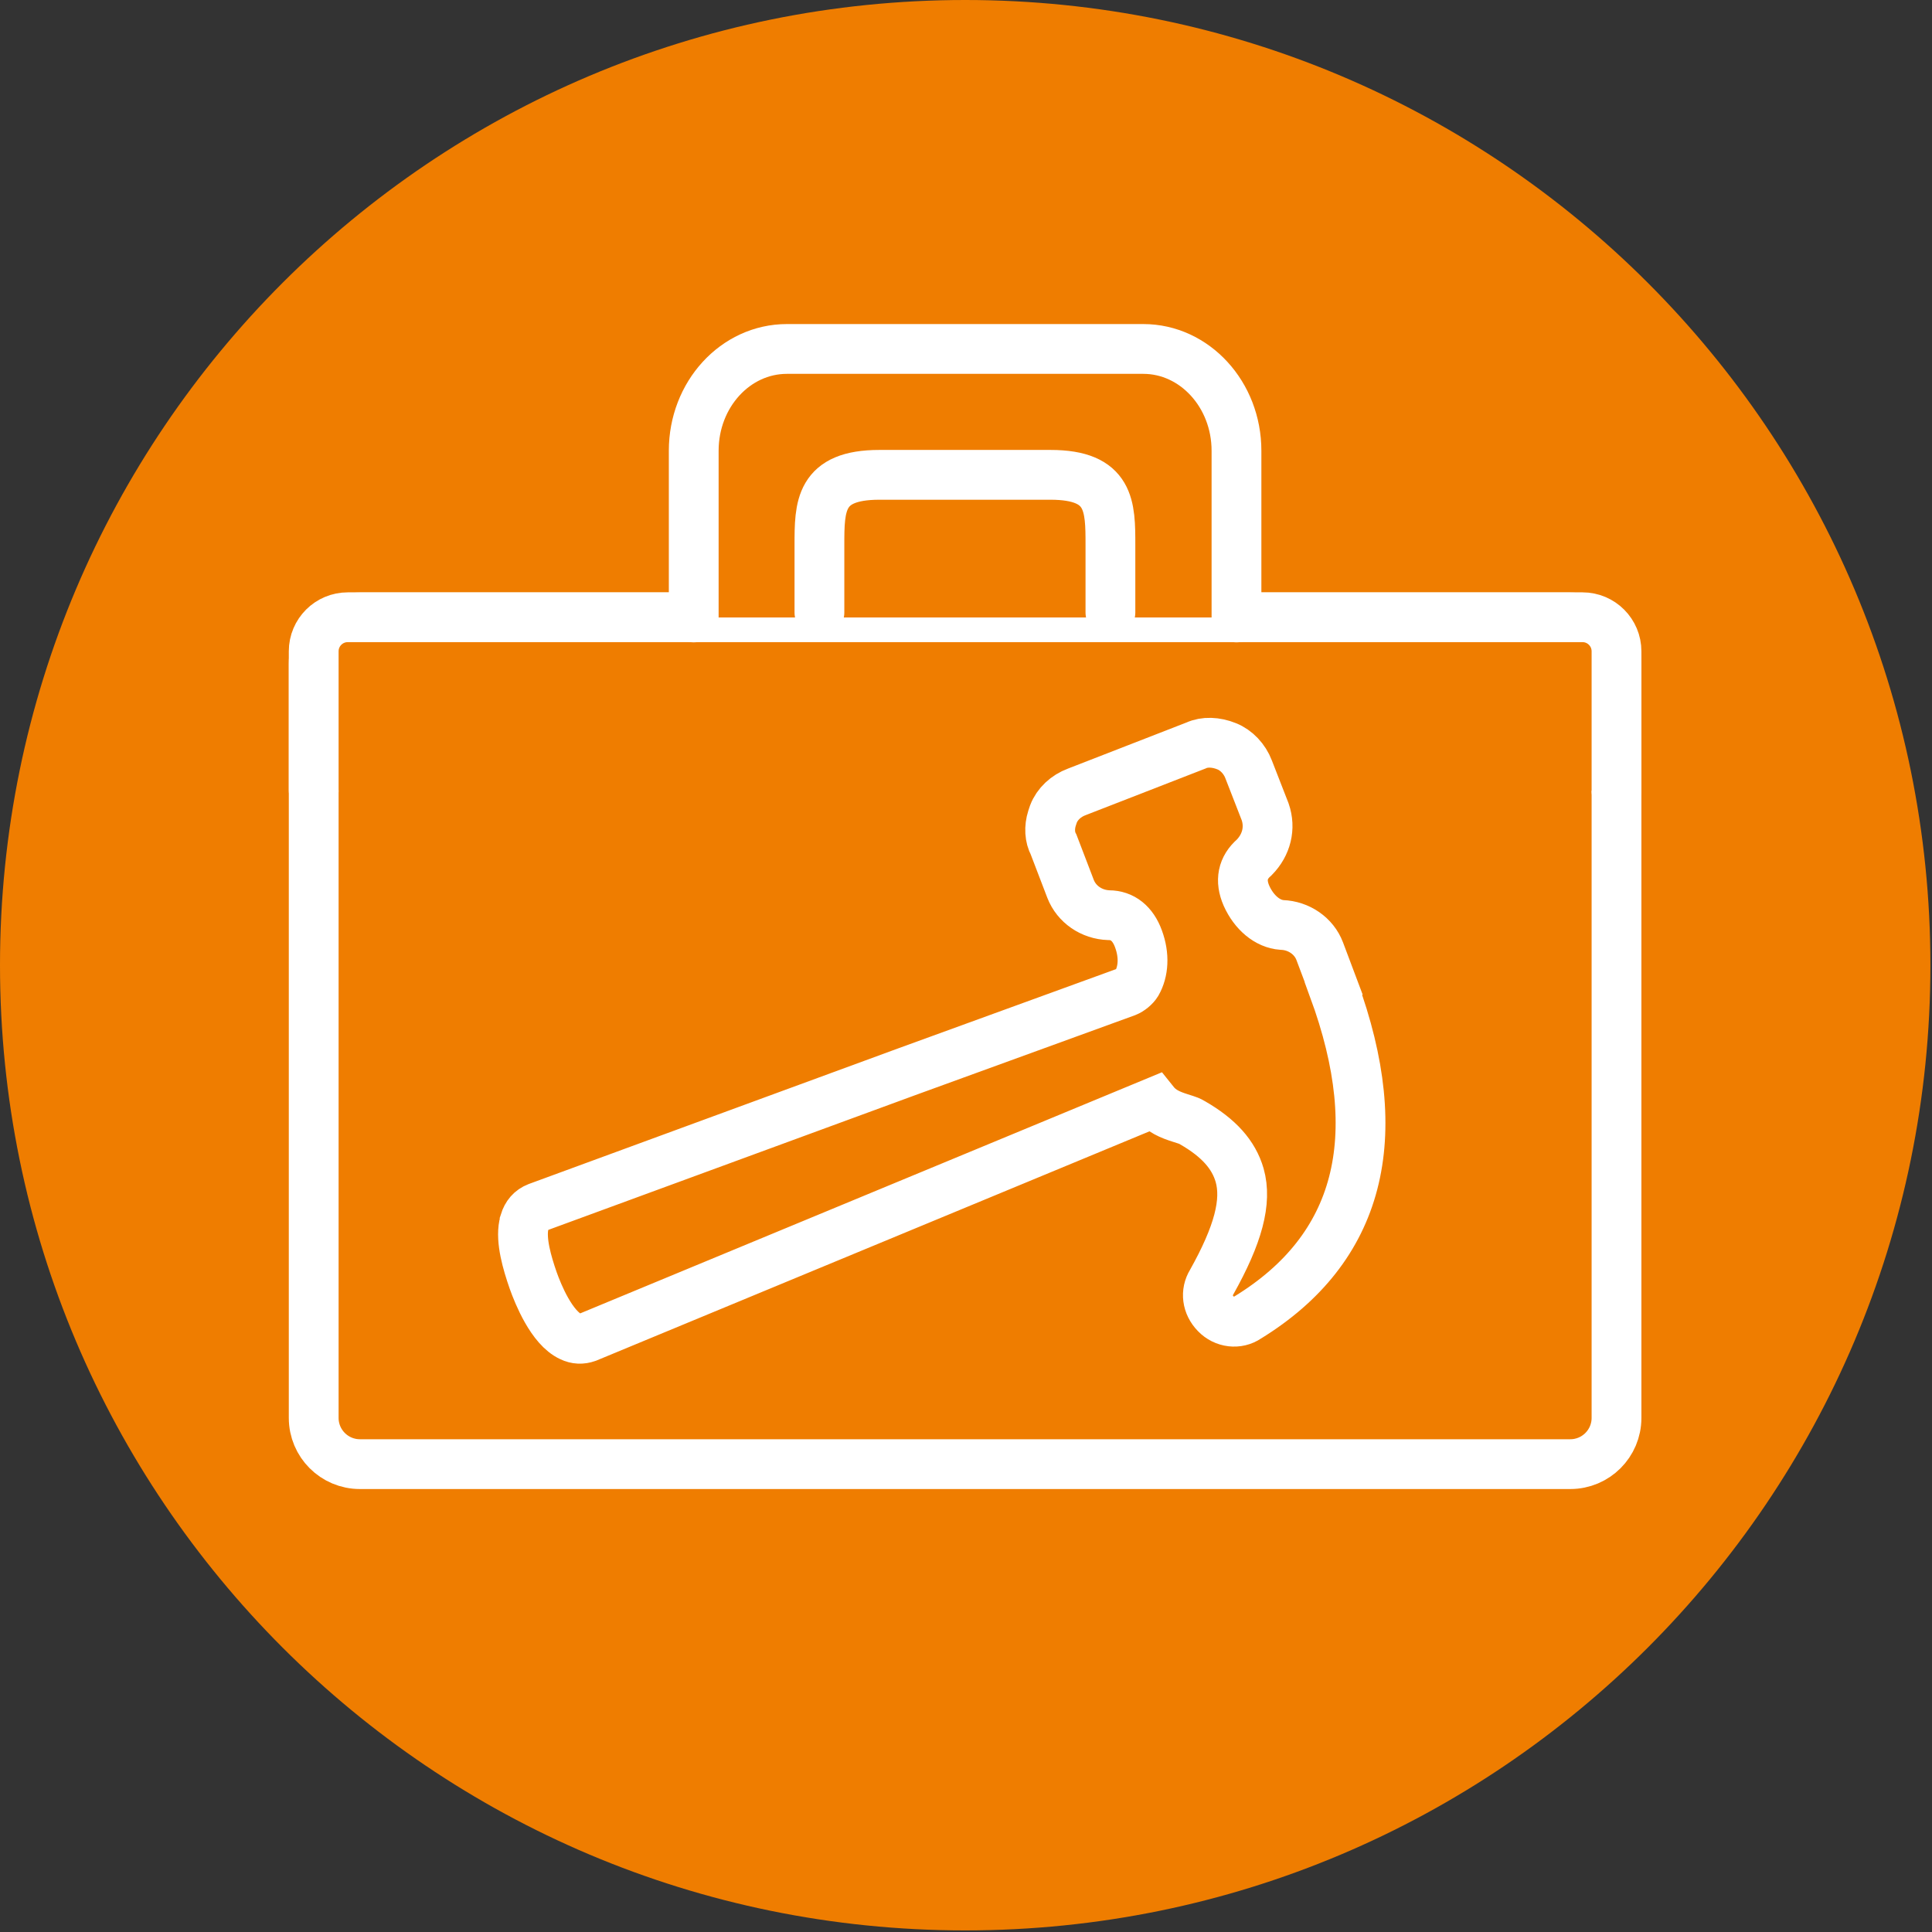 <svg width="97" height="97" viewBox="0 0 97 97" fill="none" xmlns="http://www.w3.org/2000/svg">
<rect x="0" y="0" width="97" height="97" fill="#333333" stroke="none"/>
<path d="M48.46 96.92C75.224 96.92 96.92 75.224 96.92 48.46C96.92 21.696 75.224 0 48.46 0C21.696 0 0 21.696 0 48.46C0 75.224 21.696 96.92 48.46 96.92Z" fill="#EF7D00"/>
<path d="M78.84 31H18.07C16.789 31 15.75 32.039 15.75 33.32V71.19C15.75 72.471 16.789 73.51 18.07 73.51H78.84C80.121 73.51 81.16 72.471 81.16 71.19V33.32C81.16 32.039 80.121 31 78.84 31Z" fill="#EF7D00" stroke="white" stroke-width="2.5" stroke-linecap="round" stroke-linejoin="round"/>
<path d="M81.16 39.7V32.7C81.16 31.76 80.4 30.99 79.45 30.99H17.46C16.52 30.99 15.75 31.75 15.75 32.7V39.68" fill="#EF7D00"/>
<path d="M81.16 39.7V32.7C81.16 31.76 80.4 30.99 79.45 30.99H17.46C16.52 30.99 15.75 31.75 15.75 32.7V39.68" stroke="white" stroke-width="2.5" stroke-linecap="round" stroke-linejoin="round"/>
<path d="M34.83 31V22.63C34.83 19.809 36.92 17.52 39.51 17.52H57.4C59.98 17.52 62.08 19.809 62.08 22.63V31" fill="#EF7D00"/>
<path d="M34.83 31V22.63C34.83 19.809 36.92 17.52 39.51 17.52H57.4C59.98 17.52 62.08 19.809 62.08 22.63V31" stroke="white" stroke-width="2.5" stroke-linecap="round" stroke-linejoin="round"/>
<path d="M41.141 30.75V27.37C41.141 25.42 41.141 23.84 44.151 23.84H52.741C55.751 23.84 55.751 25.42 55.751 27.37V30.75" fill="#EF7D00"/>
<path d="M41.141 30.75V27.37C41.141 25.42 41.141 23.84 44.151 23.84H52.741C55.751 23.84 55.751 25.42 55.751 27.37V30.75" stroke="white" stroke-width="2.5" stroke-linecap="round" stroke-linejoin="round"/>
<path d="M66.96 49.619L66.26 47.759C65.97 46.989 65.21 46.469 64.36 46.439C63.64 46.389 62.96 45.819 62.58 44.969C62.25 44.209 62.38 43.559 62.97 43.049C63.59 42.419 63.8 41.569 63.52 40.759L62.69 38.629C62.49 38.099 62.07 37.659 61.59 37.469C61.05 37.249 60.48 37.229 60.05 37.429L54.06 39.759C53.52 39.959 53.08 40.369 52.89 40.869L52.82 41.079C52.67 41.549 52.7 42.039 52.9 42.409L53.75 44.629C54.05 45.399 54.8 45.919 55.67 45.949C56.36 45.949 56.88 46.369 57.16 47.139C57.47 47.979 57.41 48.779 57.08 49.359C56.97 49.539 56.75 49.719 56.55 49.799L45.5 53.819L26.98 60.619C26.65 60.749 26.45 60.989 26.34 61.339C26.34 61.389 26.31 61.449 26.3 61.509C26.14 62.289 26.46 63.399 26.77 64.289C27.02 64.989 27.7 66.669 28.66 67.109C28.93 67.239 29.2 67.249 29.48 67.149L57.95 55.349C58.31 55.799 58.78 55.979 59.25 56.129L59.53 56.219C59.62 56.249 59.72 56.279 59.87 56.369C61.19 57.129 61.94 57.969 62.24 59.009C62.61 60.329 62.17 61.989 60.83 64.379C60.52 64.879 60.6 65.509 61.04 65.959C61.47 66.409 62.15 66.489 62.64 66.149C68.26 62.699 69.71 57.129 66.95 49.629L66.96 49.619Z" fill="#EF7D00" stroke="white" stroke-width="2.5" stroke-miterlimit="10"/>
</svg>
